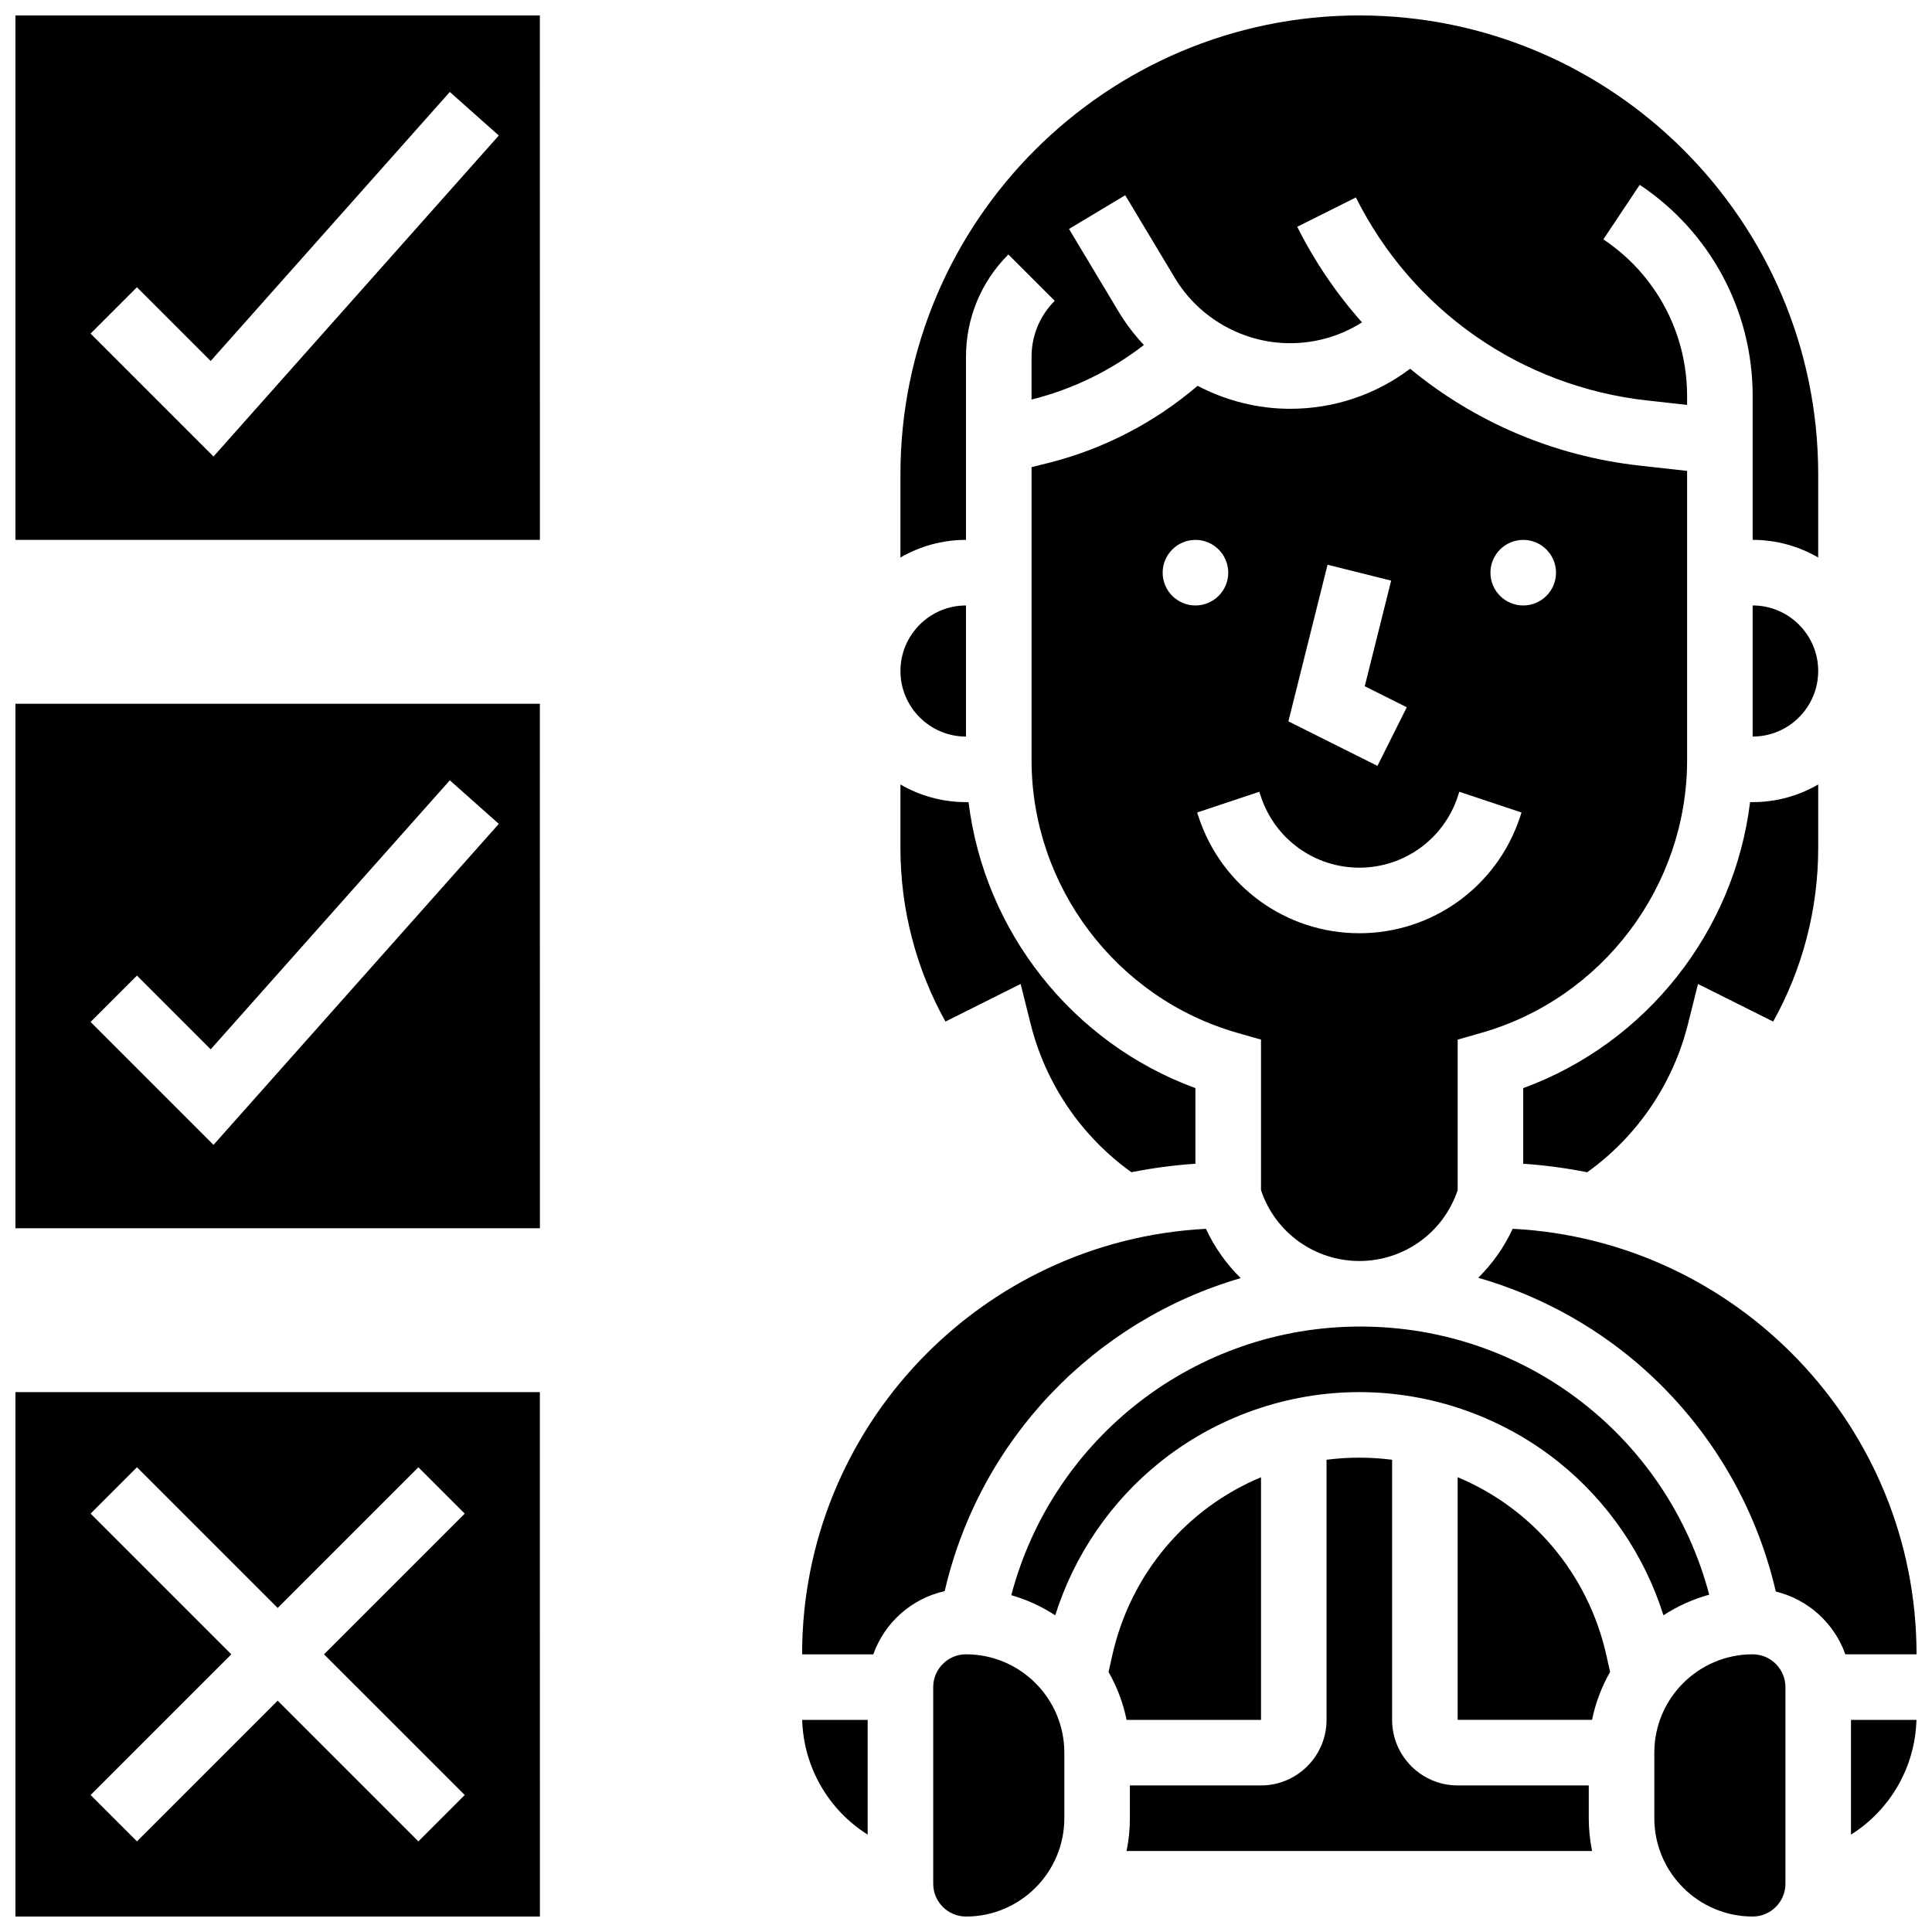 <?xml version="1.0" encoding="UTF-8"?>
<!-- Uploaded to: SVG Repo, www.svgrepo.com, Generator: SVG Repo Mixer Tools -->
<svg width="800px" height="800px" version="1.1" viewBox="144 144 512 512" xmlns="http://www.w3.org/2000/svg">
 <defs>
  <clipPath id="h">
   <path d="m148.09 512h139.91v139.9h-139.91z"/>
  </clipPath>
  <clipPath id="g">
   <path d="m148.09 330h139.91v140h-139.91z"/>
  </clipPath>
  <clipPath id="f">
   <path d="m148.09 148.09h139.91v139.91h-139.91z"/>
  </clipPath>
  <clipPath id="e">
   <path d="m382 148.09h244v143.91h-244z"/>
  </clipPath>
  <clipPath id="d">
   <path d="m535 469h116.9v114h-116.9z"/>
  </clipPath>
  <clipPath id="c">
   <path d="m634 599h17.902v32h-17.902z"/>
  </clipPath>
  <clipPath id="b">
   <path d="m582 582h36v69.902h-36z"/>
  </clipPath>
  <clipPath id="a">
   <path d="m391 582h36v69.902h-36z"/>
  </clipPath>
 </defs>
 <g clip-path="url(#h)">
  <path d="m148.09 512.92v138.98h138.98 0.012l-0.012-138.98zm119.07 106.78-12.285 12.285-37.289-37.293-37.289 37.289-12.285-12.285 37.289-37.285-37.289-37.289 12.285-12.285 37.289 37.289 37.289-37.289 12.285 12.285-37.293 37.289z"/>
 </g>
 <g clip-path="url(#g)">
  <path d="m148.09 330.51v138.98h138.98 0.012l-0.012-138.98zm52.492 116.89-32.574-32.574 12.285-12.285 19.543 19.543 63.371-71.293 12.984 11.543z"/>
 </g>
 <g clip-path="url(#f)">
  <path d="m148.09 148.09v138.98h138.98 0.012l-0.012-138.98zm52.492 116.89-32.574-32.574 12.285-12.285 19.543 19.543 63.371-71.293 12.984 11.543z"/>
 </g>
 <path d="m414.48 404.76 2.625 10.504c3.996 15.984 13.438 29.848 26.738 39.395 5.535-1.109 11.191-1.875 16.953-2.258v-20.043c-32.629-11.934-55.93-41.527-60.121-75.793l-0.68 0.004c-6.328 0-12.258-1.707-17.371-4.676v16.789c0 16.211 4.106 31.98 11.934 46.043z"/>
 <path d="m591.36 415.27 2.625-10.504 19.926 9.961c7.828-14.062 11.934-29.832 11.934-46.043v-16.789c-5.113 2.965-11.047 4.676-17.371 4.676h-0.684c-4.191 34.27-27.496 63.859-60.121 75.793v20.043c5.762 0.383 11.418 1.148 16.953 2.258 13.301-9.551 22.742-23.414 26.738-39.395z"/>
 <g clip-path="url(#e)">
  <path d="m400 272.14v-33.59c0-10.242 3.988-19.871 11.23-27.113l12.285 12.285c-3.965 3.961-6.144 9.227-6.144 14.828v11.336l0.117-0.031c10.812-2.703 20.902-7.637 29.652-14.426-2.508-2.684-4.766-5.625-6.691-8.832l-13.152-21.922 14.898-8.938 13.156 21.926c6.394 10.664 18.098 17.289 30.535 17.289 6.856 0 13.41-1.934 19.059-5.523-6.715-7.547-12.512-16.031-17.16-25.336l15.539-7.769c14.996 29.988 43.84 50.102 77.164 53.805l10.609 1.18v-2.41c0-16.699-8.297-32.199-22.191-41.465l9.637-14.457c18.742 12.496 29.93 33.402 29.93 55.922v38.172c6.328 0 12.258 1.707 17.371 4.676v-22.047c0-67.055-54.555-121.61-121.61-121.61s-121.61 54.555-121.61 121.61v22.047c5.113-2.965 11.047-4.676 17.371-4.676z"/>
 </g>
 <path d="m591.1 345.45v-76.656l-12.535-1.395c-22.793-2.531-43.801-11.602-60.867-25.68-9.125 6.887-20.18 10.617-31.809 10.617-8.645 0-17.043-2.176-24.516-6.09-11.434 9.777-25.008 16.809-39.664 20.473l-4.336 1.082v77.648c0 33.375 22.414 63.09 54.504 72.258l6.301 1.801v39.887c3.746 11.238 14.219 18.785 26.059 18.785s22.312-7.547 26.059-18.781v-39.887l6.301-1.801c32.094-9.172 54.504-38.883 54.504-72.262zm-43.43-58.371c4.797 0 8.688 3.891 8.688 8.688s-3.891 8.688-8.688 8.688-8.688-3.891-8.688-8.688 3.891-8.688 8.688-8.688zm-51.859 6.582 16.855 4.215-6.996 27.984 11.141 5.57-7.769 15.539-23.605-11.801zm-43.691 2.106c0-4.797 3.891-8.688 8.688-8.688 4.797 0 8.688 3.891 8.688 8.688s-3.891 8.688-8.688 8.688c-4.797 0-8.688-3.891-8.688-8.688zm52.117 95.551c-19.332 0-36.426-12.32-42.539-30.66l-0.445-1.336 16.48-5.496 0.445 1.336c3.746 11.234 14.219 18.781 26.059 18.781s22.312-7.547 26.059-18.781l0.445-1.336 16.48 5.496-0.445 1.336c-6.109 18.34-23.207 30.66-42.539 30.66z"/>
 <path d="m412 566.74c4.172 1.203 8.09 3.012 11.648 5.332 5.008-15.887 14.68-30.098 27.727-40.562 14.938-11.988 33.711-18.586 52.863-18.586s37.926 6.598 52.867 18.582c13.047 10.465 22.719 24.68 27.727 40.562 3.695-2.406 7.773-4.266 12.125-5.465-10.992-41.656-48.578-71.055-92.477-71.055-43.73 0-81.48 29.52-92.48 71.191z"/>
 <path d="m400 339.2v-34.746c-9.578 0-17.371 7.793-17.371 17.371-0.004 9.578 7.789 17.375 17.371 17.375z"/>
 <path d="m608.47 304.45v34.746c9.578 0 17.371-7.793 17.371-17.371 0-9.582-7.793-17.375-17.371-17.375z"/>
 <path d="m565.04 617.16h-34.746c-9.578 0-17.371-7.793-17.371-17.371v-68.941c-2.848-0.363-5.746-0.551-8.688-0.551s-5.84 0.188-8.688 0.551v68.941c0 9.578-7.793 17.371-17.371 17.371h-34.746v8.688c0 2.973-0.301 5.879-0.875 8.688h123.36c-0.57-2.809-0.875-5.711-0.875-8.688z"/>
 <path d="m373.94 630.19v-30.402h-17.352c0.363 12.637 7.043 23.922 17.352 30.402z"/>
 <g clip-path="url(#d)">
  <path d="m544.88 469.64c-2.281 4.91-5.391 9.285-9.129 12.98 15.273 4.402 29.582 11.977 41.859 22.398 18.59 15.777 31.551 37.16 36.996 60.758 8.578 2.078 15.512 8.414 18.43 16.637l18.867-0.004c0-60.285-47.488-109.69-107.02-112.77z"/>
 </g>
 <g clip-path="url(#c)">
  <path d="m634.53 630.19c10.309-6.477 16.992-17.762 17.352-30.402h-17.352z"/>
 </g>
 <path d="m530.29 535.48v64.301h35.621c0.922-4.527 2.562-8.797 4.777-12.699l-0.941-4.238c-4.875-21.945-19.852-39.188-39.457-47.363z"/>
 <g clip-path="url(#b)">
  <path d="m608.47 582.41c-14.371 0-26.059 11.691-26.059 26.059v17.371c0 14.371 11.691 26.059 26.059 26.059 4.789 0 8.688-3.898 8.688-8.688v-52.117c-0.004-4.789-3.898-8.684-8.688-8.684z"/>
 </g>
 <path d="m472.8 482.71c-3.777-3.711-6.918-8.117-9.215-13.062-59.535 3.078-107.02 52.48-107.02 112.77h18.867c2.973-8.379 10.117-14.797 18.922-16.75 9.363-40.438 39.879-71.719 78.449-82.957z"/>
 <path d="m478.18 599.79v-64.301c-19.602 8.176-34.578 25.418-39.457 47.363l-0.941 4.238c2.215 3.898 3.856 8.168 4.777 12.699z"/>
 <g clip-path="url(#a)">
  <path d="m400 582.41c-4.789 0-8.688 3.898-8.688 8.688v52.117c0 4.789 3.898 8.688 8.688 8.688 14.371 0 26.059-11.691 26.059-26.059v-17.371c0-14.375-11.691-26.062-26.059-26.062z"/>
 </g>
</svg>